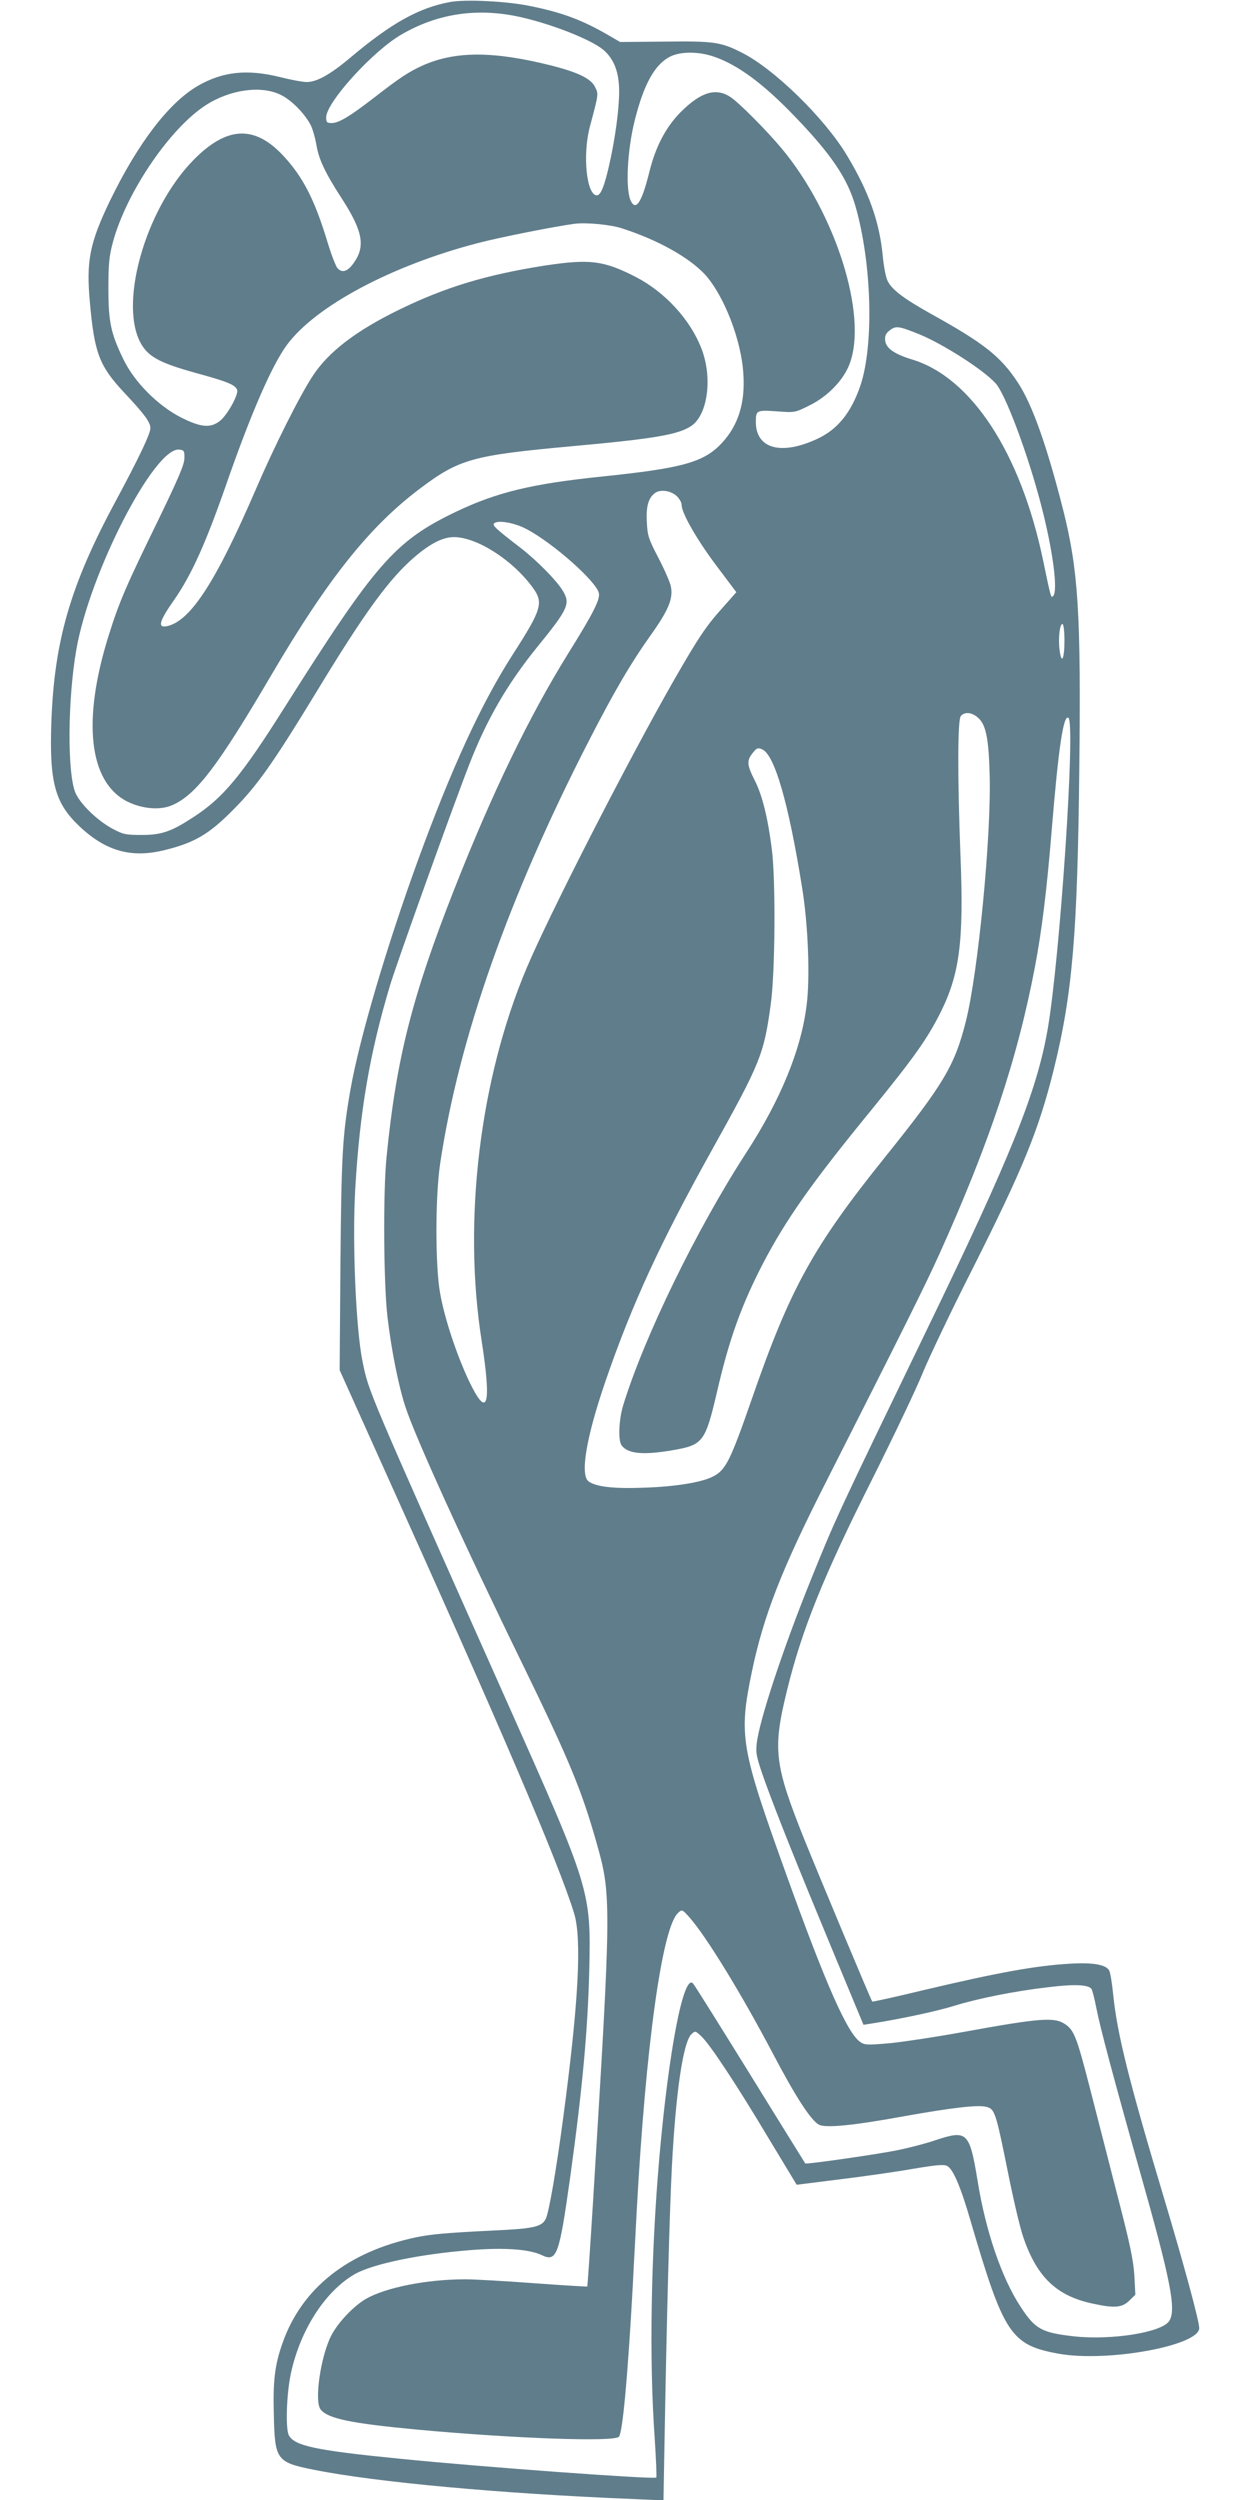 <?xml version="1.0" standalone="no"?>
<!DOCTYPE svg PUBLIC "-//W3C//DTD SVG 20010904//EN"
 "http://www.w3.org/TR/2001/REC-SVG-20010904/DTD/svg10.dtd">
<svg version="1.0" xmlns="http://www.w3.org/2000/svg"
 width="640pt" height="1280pt" viewBox="0 0 640 1280"
 preserveAspectRatio="xMidYMid meet">
<g transform="translate(0,1280) scale(0.1,-0.1)"
fill="#607d8b" stroke="none">
<path d="M2306 12790 c-160 -29 -302 -108 -511 -284 -103 -87 -173 -126 -224
-126 -20 0 -81 11 -136 25 -169 42 -294 29 -421 -44 -149 -86 -307 -293 -450
-587 -105 -218 -123 -310 -104 -520 23 -260 48 -327 173 -461 108 -115 137
-155 137 -185 0 -29 -57 -149 -180 -378 -230 -427 -312 -712 -327 -1125 -11
-310 18 -416 142 -534 137 -130 269 -167 444 -122 148 37 222 81 341 201 127
127 205 238 427 602 251 414 376 586 510 700 78 66 141 98 197 98 118 0 302
-118 404 -259 56 -77 46 -111 -104 -344 -161 -251 -313 -582 -486 -1057 -160
-440 -298 -910 -343 -1165 -42 -238 -47 -339 -52 -895 l-4 -545 236 -525 c588
-1304 886 -2000 964 -2255 41 -131 23 -460 -55 -1045 -36 -272 -74 -491 -90
-521 -20 -40 -62 -50 -264 -59 -245 -12 -322 -19 -400 -35 -349 -74 -584 -260
-683 -540 -40 -113 -50 -194 -45 -370 5 -230 14 -242 204 -280 317 -64 964
-123 1635 -150 l156 -7 7 389 c10 552 24 1085 36 1318 20 385 58 642 101 681
19 17 20 16 50 -12 44 -41 182 -250 346 -525 l142 -235 223 28 c123 15 291 39
375 54 120 20 156 23 173 14 30 -16 69 -107 119 -280 171 -583 206 -636 451
-681 250 -45 720 41 720 131 0 37 -79 328 -183 675 -175 584 -237 831 -257
1029 -6 60 -15 117 -21 127 -16 30 -83 42 -199 35 -176 -10 -365 -44 -758
-137 -140 -34 -255 -59 -256 -57 -7 8 -275 650 -347 828 -155 388 -164 463
-89 767 75 307 186 583 435 1078 110 220 227 465 259 545 33 80 145 316 251
525 263 522 343 718 420 1028 96 388 122 695 131 1542 9 791 -5 1013 -81 1318
-84 332 -159 545 -234 659 -87 132 -172 200 -439 348 -143 80 -204 125 -227
171 -9 16 -20 73 -25 126 -17 179 -72 332 -184 518 -114 190 -372 442 -537
525 -108 55 -143 60 -394 57 l-230 -2 -50 29 c-141 83 -245 122 -415 156 -117
24 -327 34 -404 20z m374 -81 c161 -38 349 -114 409 -164 55 -47 81 -115 81
-213 0 -90 -19 -234 -50 -373 -25 -111 -44 -159 -64 -159 -53 0 -74 207 -36
351 45 168 45 167 27 203 -20 43 -86 75 -222 110 -298 75 -492 75 -658 2 -75
-34 -119 -63 -249 -164 -127 -98 -183 -132 -220 -132 -24 0 -28 4 -28 29 0 76
238 339 385 424 190 111 400 140 625 86z m975 -199 c123 -42 253 -138 415
-307 186 -193 269 -316 310 -459 84 -293 95 -711 25 -919 -48 -139 -117 -225
-223 -273 -183 -85 -312 -49 -312 87 0 60 3 62 106 55 94 -7 94 -7 168 30 94
46 175 130 206 213 94 248 -72 772 -348 1103 -75 90 -214 230 -259 261 -75 52
-153 30 -258 -75 -76 -77 -128 -176 -160 -305 -38 -154 -68 -202 -94 -152 -30
55 -20 263 20 419 45 178 99 277 174 319 53 30 149 31 230 3z m-2217 -196 c55
-27 122 -95 153 -155 10 -20 22 -63 28 -95 12 -78 44 -146 130 -279 108 -167
123 -245 63 -330 -31 -45 -60 -55 -84 -28 -9 10 -32 70 -51 133 -66 218 -126
335 -227 443 -147 158 -290 151 -460 -23 -250 -255 -387 -750 -263 -948 39
-62 100 -93 277 -142 161 -44 200 -60 210 -86 9 -23 -51 -131 -89 -160 -49
-37 -97 -32 -197 18 -120 61 -240 182 -296 298 -65 134 -77 192 -77 365 0 125
4 164 23 235 69 255 291 582 475 701 125 81 285 103 385 53z m1749 -684 c185
-60 342 -149 423 -236 97 -108 186 -335 196 -509 10 -148 -26 -262 -109 -352
-92 -100 -201 -130 -616 -173 -358 -37 -536 -80 -746 -180 -314 -151 -410
-261 -880 -1005 -218 -346 -312 -459 -462 -557 -116 -76 -165 -93 -268 -93
-83 0 -95 3 -151 33 -77 42 -161 124 -187 181 -43 98 -41 478 4 736 69 395
401 1038 527 1023 25 -3 27 -7 26 -45 0 -31 -31 -103 -131 -310 -168 -344
-203 -425 -257 -598 -136 -434 -101 -748 94 -848 78 -39 170 -47 233 -19 122
54 233 200 507 667 290 494 504 762 765 957 197 148 268 167 770 213 431 39
551 60 617 106 83 60 107 250 48 398 -57 146 -187 287 -335 363 -165 85 -237
93 -468 58 -297 -47 -504 -109 -742 -225 -222 -108 -364 -217 -444 -340 -67
-102 -196 -359 -291 -580 -202 -468 -332 -671 -451 -700 -55 -13 -46 22 35
137 86 124 159 286 261 578 128 369 236 618 314 724 147 199 535 406 976 521
114 30 392 85 495 99 64 8 187 -4 247 -24z m1521 -542 c121 -50 325 -180 389
-250 50 -53 165 -361 232 -618 62 -236 89 -446 63 -472 -11 -11 -11 -11 -52
186 -114 546 -366 933 -669 1025 -92 28 -135 58 -139 98 -2 24 3 36 24 52 31
24 45 22 152 -21z m-1242 -829 c13 -13 24 -32 24 -45 0 -41 79 -179 180 -313
l100 -133 -68 -77 c-86 -95 -124 -152 -250 -371 -234 -409 -636 -1194 -755
-1475 -241 -570 -328 -1295 -231 -1910 52 -335 30 -405 -66 -203 -62 132 -123
315 -146 443 -26 139 -26 498 0 670 96 640 350 1361 760 2160 133 259 215 399
324 552 85 120 109 179 97 239 -3 20 -32 86 -63 146 -51 98 -57 115 -60 183
-5 83 8 126 42 151 28 20 82 12 112 -17z m-768 -169 c135 -72 353 -265 368
-326 8 -32 -28 -103 -157 -310 -199 -321 -388 -710 -584 -1209 -215 -547 -296
-865 -346 -1370 -18 -179 -15 -650 5 -819 20 -170 57 -354 92 -460 50 -154
303 -710 604 -1326 233 -479 298 -635 374 -904 77 -271 77 -299 -19 -1860 -14
-226 -27 -411 -28 -413 -2 -1 -125 6 -273 17 -148 11 -306 20 -351 20 -197 0
-405 -41 -509 -100 -64 -37 -144 -122 -178 -188 -55 -108 -88 -339 -54 -379
38 -47 157 -71 498 -103 489 -45 1006 -64 1029 -36 19 23 45 304 71 776 5 107
15 278 20 380 46 845 130 1453 212 1526 20 19 21 18 58 -23 86 -97 267 -393
426 -695 118 -225 197 -346 238 -367 36 -17 173 -4 436 44 246 44 377 59 420
48 43 -11 48 -25 110 -332 27 -135 62 -286 79 -335 70 -205 171 -302 358 -341
110 -24 149 -20 185 16 l31 30 -5 97 c-5 78 -21 159 -87 412 -44 173 -108 421
-141 550 -65 253 -80 293 -122 323 -56 41 -121 37 -533 -38 -132 -24 -297 -49
-367 -56 -114 -10 -130 -10 -152 5 -66 43 -176 290 -381 861 -233 648 -243
707 -176 1033 60 288 151 523 379 972 398 786 505 1000 582 1170 255 566 399
997 489 1470 35 185 61 394 86 703 35 424 60 588 85 572 38 -23 -43 -1231
-106 -1595 -56 -320 -186 -645 -617 -1535 -464 -960 -467 -966 -594 -1280
-143 -353 -268 -731 -279 -845 -5 -49 0 -71 44 -195 64 -176 162 -421 353
-881 l150 -361 57 9 c138 22 320 61 407 88 123 38 307 75 478 95 137 17 208
14 225 -8 5 -7 16 -50 25 -97 19 -98 84 -343 221 -830 161 -568 190 -717 152
-774 -38 -58 -294 -99 -488 -78 -166 19 -198 37 -273 152 -96 146 -178 386
-219 640 -42 256 -53 266 -217 212 -46 -16 -131 -38 -189 -50 -99 -21 -471
-74 -477 -69 -1 2 -129 207 -283 457 -155 250 -286 460 -292 465 -48 50 -124
-342 -172 -890 -43 -492 -53 -1032 -24 -1438 7 -109 11 -200 8 -202 -17 -10
-892 54 -1310 96 -435 43 -541 66 -571 120 -18 34 -12 216 11 320 48 220 174
416 324 504 92 54 341 105 602 125 167 13 295 4 357 -26 78 -37 90 -3 146 396
63 455 90 749 98 1060 9 411 8 414 -425 1385 -723 1622 -703 1576 -736 1735
-34 167 -53 612 -37 885 23 393 73 689 178 1040 32 107 314 895 406 1132 89
229 194 410 345 597 162 199 174 225 133 292 -31 52 -135 157 -217 220 -130
100 -147 116 -132 126 23 16 107 0 166 -32z m2752 -568 c0 -98 -15 -127 -25
-50 -8 62 2 141 16 132 5 -3 9 -40 9 -82z m-447 -393 c44 -34 59 -103 64 -296
9 -310 -59 -1014 -122 -1263 -57 -226 -113 -320 -414 -695 -367 -457 -485
-670 -680 -1233 -112 -322 -135 -369 -201 -402 -58 -30 -194 -52 -355 -57
-154 -6 -244 5 -281 32 -45 32 -13 224 85 510 136 396 280 709 545 1185 250
449 267 491 302 746 23 162 26 633 6 794 -20 160 -49 278 -87 353 -41 81 -43
102 -11 142 21 26 26 28 49 18 63 -29 134 -273 203 -703 32 -194 42 -464 24
-606 -28 -228 -133 -484 -308 -754 -254 -391 -523 -943 -631 -1294 -23 -75
-27 -182 -8 -207 33 -43 111 -50 262 -24 155 27 166 42 226 298 62 270 125
444 235 657 119 228 252 416 553 784 220 270 288 366 356 501 98 196 120 364
103 795 -16 410 -15 704 1 723 18 23 53 21 84 -4z"/>
</g>
</svg>
